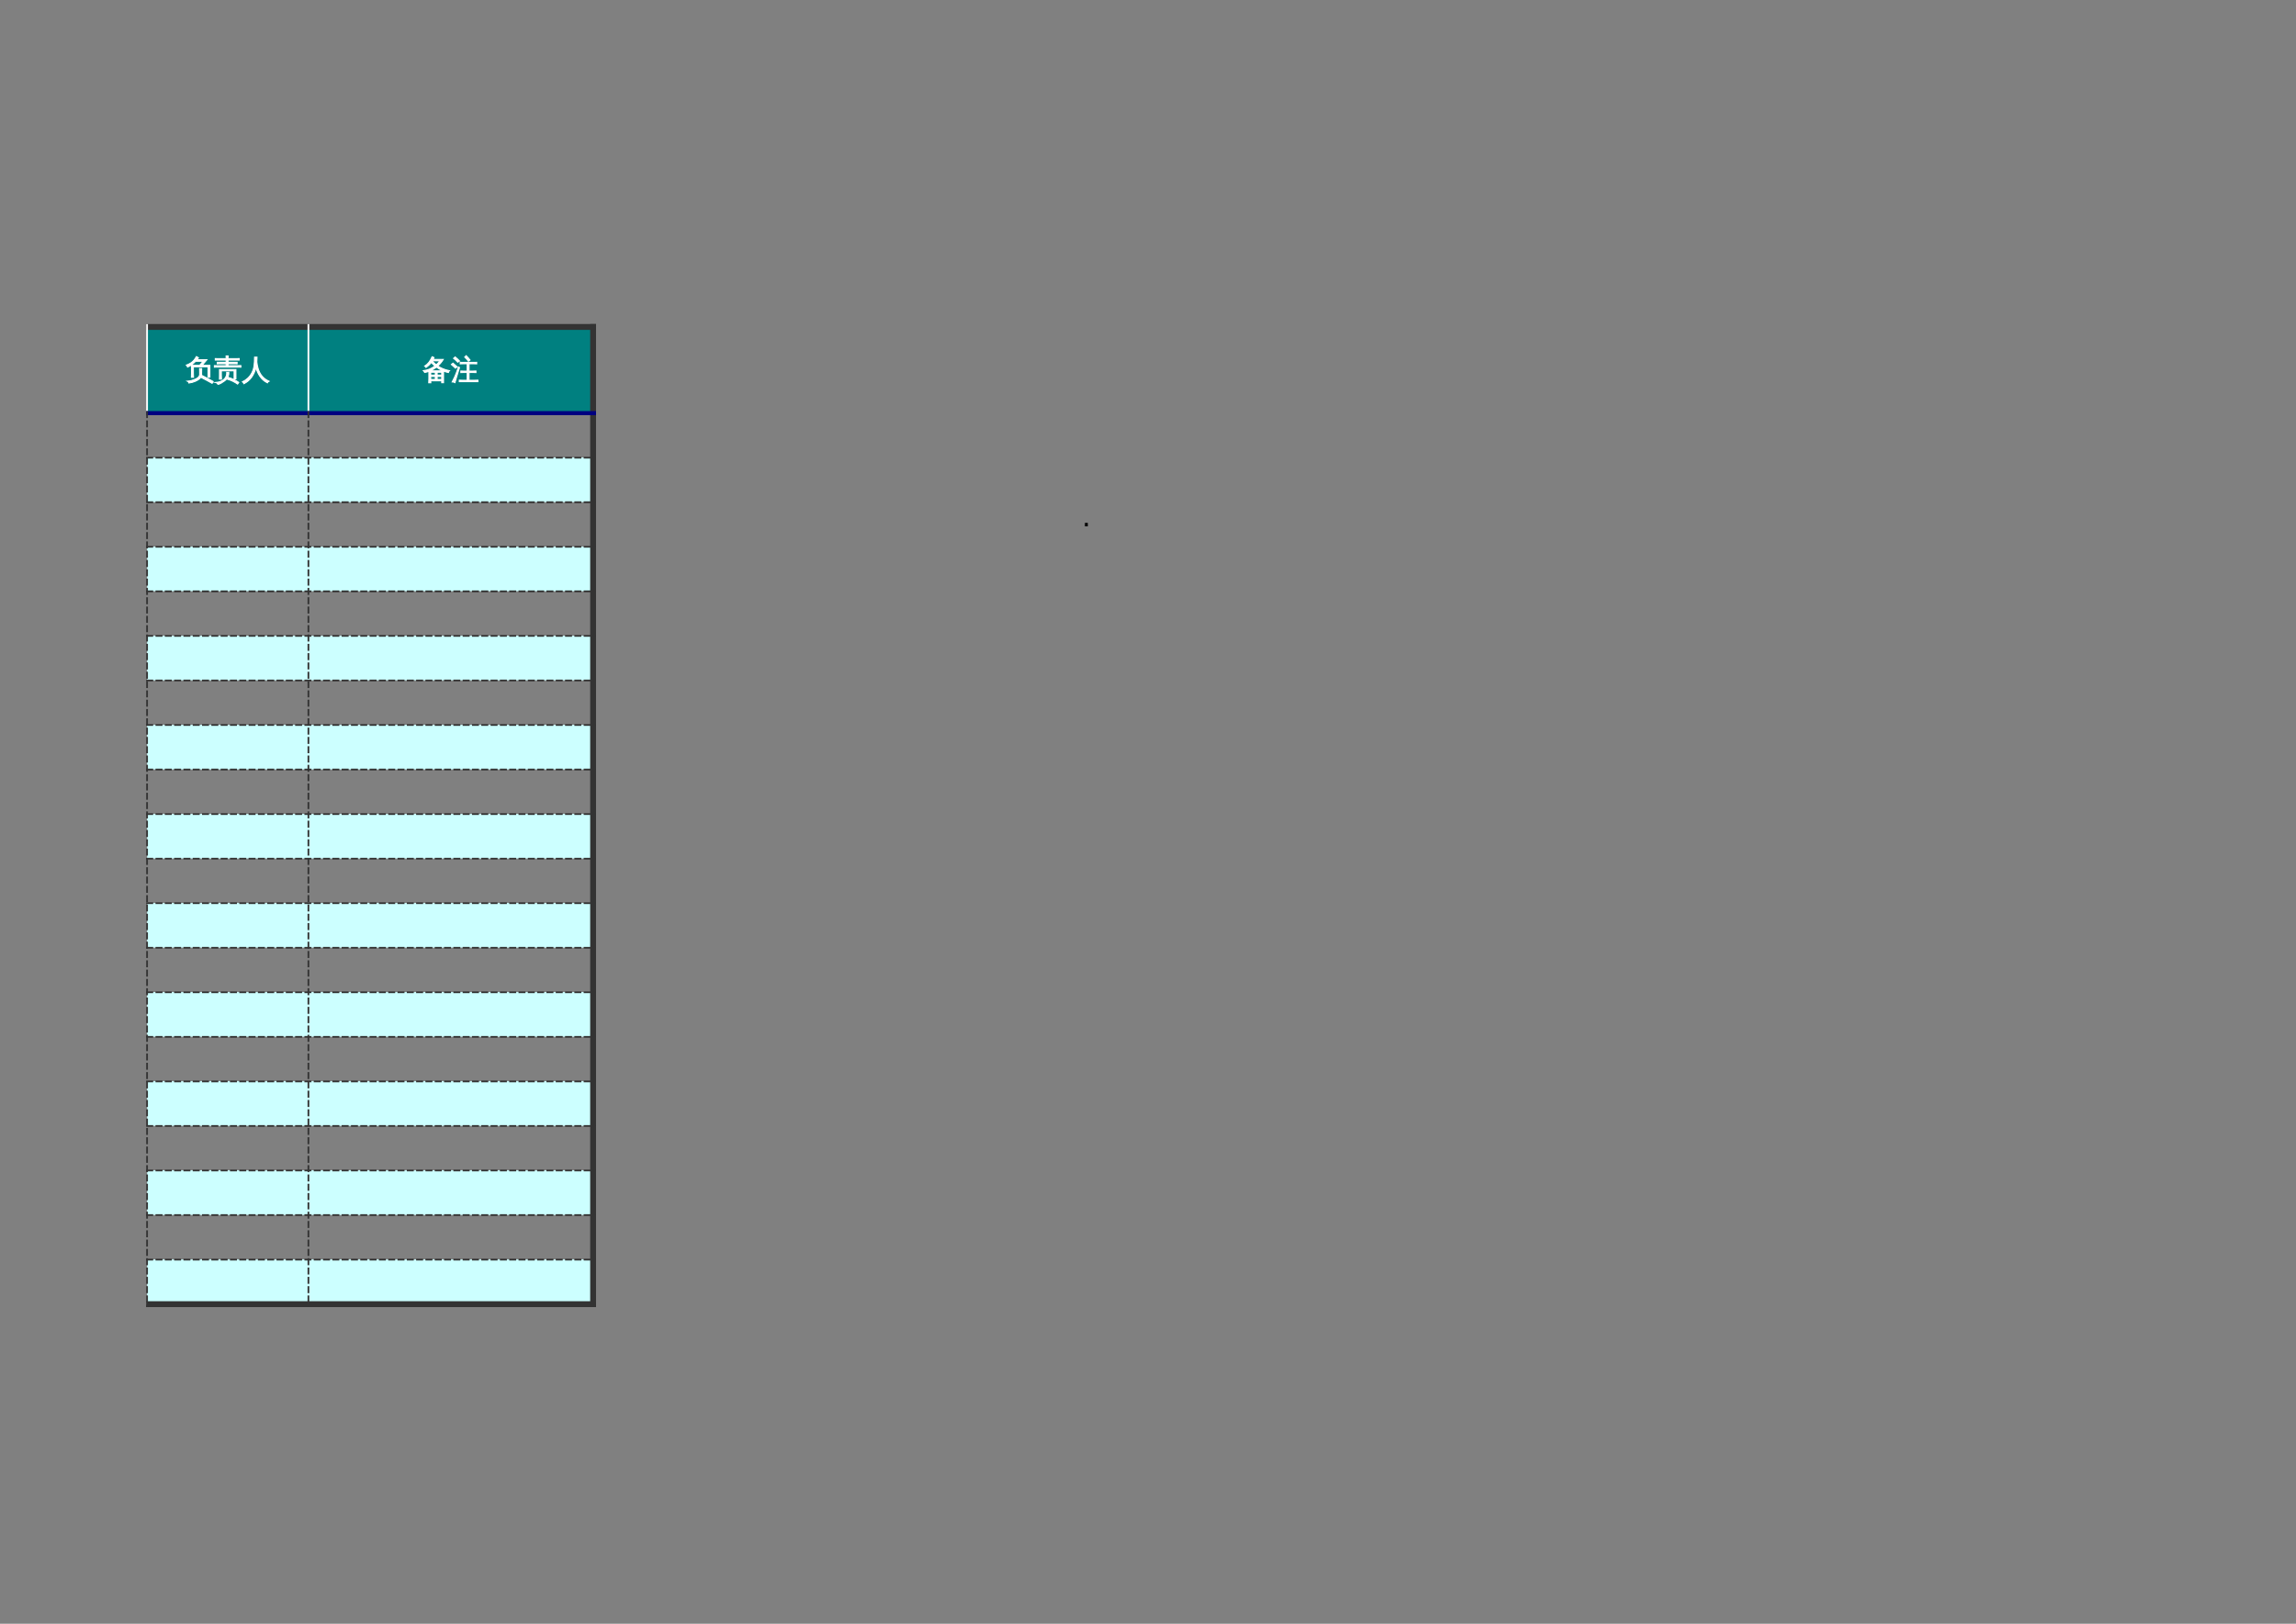 <?xml version="1.0" encoding="UTF-8"?>
<svg xmlns="http://www.w3.org/2000/svg" xmlns:xlink="http://www.w3.org/1999/xlink" width="841.89pt" height="595.304pt" viewBox="0 0 841.89 595.304" version="1.1">
<rect x="0" y="0" width="841.89" height="595.304" fill="#808080" stroke="none"/>
<defs>
<g>
<symbol overflow="visible" id="glyph0-0">
<path style="stroke:none;" d="M 0.344 0 L 0.344 -6.875 L 3.078 -6.875 L 3.078 0 Z M 0.688 -0.344 L 2.734 -0.344 L 2.734 -6.531 L 0.688 -6.531 Z M 0.688 -0.344 "/>
</symbol>
<symbol overflow="visible" id="glyph0-1">
<path style="stroke:none;" d="M 10.078 0.766 L 9.672 1.453 L 7.688 0.359 L 5.688 -0.688 L 6.047 -1.406 L 8.078 -0.359 Z M 5.078 -1.781 L 5.078 -2.484 C 5.078 -2.984 5.07 -3.477 5.062 -3.969 C 5.32 -3.938 5.582 -3.938 5.844 -3.969 C 5.832 -3.477 5.828 -2.984 5.828 -2.484 L 5.828 -1.781 C 5.828 -1.414 5.719 -1.07 5.5 -0.75 C 5.281 -0.426 5.004 -0.156 4.672 0.062 C 4.336 0.289 3.957 0.5 3.531 0.688 C 2.789 1.008 1.992 1.227 1.141 1.344 C 1.078 1.02 0.891 0.785 0.578 0.641 C 1.672 0.547 2.691 0.273 3.641 -0.172 C 4.598 -0.617 5.078 -1.156 5.078 -1.781 Z M 2.078 -5.172 L 5.078 -5.172 L 6.328 -6.641 L 3.609 -6.641 C 2.68 -5.641 1.703 -4.93 0.672 -4.516 C 0.586 -4.805 0.43 -5.047 0.203 -5.234 C 1.441 -5.711 2.359 -6.305 2.953 -7.016 C 3.297 -7.441 3.613 -7.898 3.906 -8.391 C 4.145 -8.211 4.395 -8.062 4.656 -7.938 C 4.477 -7.688 4.301 -7.453 4.125 -7.234 L 7.766 -7.234 L 6.031 -5.172 L 8.859 -5.172 L 8.859 -0.828 L 8.141 -0.828 L 8.141 -4.609 L 2.812 -4.609 L 2.812 -2.266 C 2.812 -1.766 2.828 -1.27 2.859 -0.781 C 2.586 -0.812 2.32 -0.812 2.062 -0.781 C 2.082 -1.27 2.094 -1.758 2.094 -2.25 Z M 2.078 -5.172 "/>
</symbol>
<symbol overflow="visible" id="glyph0-2">
<path style="stroke:none;" d="M 9.891 -5.078 C 9.859 -4.879 9.859 -4.68 9.891 -4.484 C 9.523 -4.504 9.16 -4.516 8.797 -4.516 L 1.266 -4.516 C 0.898 -4.516 0.539 -4.504 0.188 -4.484 C 0.207 -4.68 0.207 -4.879 0.188 -5.078 C 0.539 -5.066 0.898 -5.062 1.266 -5.062 L 4.484 -5.062 L 4.484 -5.75 L 2.312 -5.75 C 1.945 -5.75 1.586 -5.738 1.234 -5.719 C 1.254 -5.914 1.254 -6.109 1.234 -6.297 C 1.586 -6.285 1.945 -6.281 2.312 -6.281 L 4.484 -6.281 L 4.484 -7.094 L 1.594 -7.094 C 1.227 -7.094 0.867 -7.086 0.516 -7.078 C 0.535 -7.273 0.535 -7.469 0.516 -7.656 C 0.867 -7.645 1.227 -7.641 1.594 -7.641 L 4.484 -7.641 C 4.484 -7.953 4.477 -8.27 4.469 -8.594 C 4.719 -8.562 4.973 -8.562 5.234 -8.594 C 5.223 -8.27 5.211 -7.953 5.203 -7.641 L 8.172 -7.641 C 8.535 -7.641 8.898 -7.645 9.266 -7.656 C 9.234 -7.469 9.234 -7.273 9.266 -7.078 C 8.898 -7.086 8.535 -7.094 8.172 -7.094 L 5.203 -7.094 L 5.203 -6.281 L 7.438 -6.281 C 7.789 -6.281 8.148 -6.285 8.516 -6.297 C 8.492 -6.109 8.492 -5.914 8.516 -5.719 C 8.148 -5.738 7.789 -5.75 7.438 -5.75 L 5.203 -5.75 L 5.203 -5.062 L 8.797 -5.062 C 9.16 -5.062 9.523 -5.066 9.891 -5.078 Z M 9.141 1.094 L 8.703 1.719 C 8.148 1.332 7.562 0.988 6.938 0.688 C 6.32 0.383 5.676 0.141 5 -0.047 L 5.219 -0.781 C 5.938 -0.57 6.625 -0.312 7.281 0 C 7.938 0.32 8.555 0.688 9.141 1.094 Z M 1.516 1.828 C 1.422 1.672 1.297 1.523 1.141 1.391 C 0.984 1.266 0.797 1.176 0.578 1.125 C 1.297 1.062 1.898 0.938 2.391 0.75 C 3.234 0.426 3.859 -0.066 4.266 -0.734 C 4.609 -1.305 4.75 -1.926 4.688 -2.594 C 4.82 -2.582 4.957 -2.578 5.094 -2.578 C 5.227 -2.586 5.359 -2.598 5.484 -2.609 C 5.535 -1.785 5.328 -1.039 4.859 -0.375 C 4.609 -0.02 4.301 0.285 3.938 0.547 C 3.582 0.816 3.16 1.094 2.672 1.375 C 2.18 1.656 1.797 1.805 1.516 1.828 Z M 2.047 -3.609 L 8.094 -3.609 L 8.094 -0.188 L 7.406 -0.188 L 7.406 -3.125 L 2.75 -3.125 L 2.75 -1.453 C 2.75 -0.992 2.766 -0.535 2.797 -0.078 C 2.66 -0.086 2.531 -0.094 2.406 -0.094 C 2.281 -0.094 2.156 -0.086 2.031 -0.078 C 2.051 -0.535 2.055 -0.992 2.047 -1.453 Z M 2.047 -3.609 "/>
</symbol>
<symbol overflow="visible" id="glyph0-3">
<path style="stroke:none;" d="M 4.594 -8.156 C 4.906 -8.125 5.219 -8.125 5.531 -8.156 C 5.531 -7.52 5.504 -6.93 5.453 -6.391 C 5.523 -5.629 5.676 -4.844 5.906 -4.031 C 6.562 -1.812 7.898 -0.25 9.922 0.656 C 9.641 0.781 9.438 0.984 9.312 1.266 C 8.176 0.703 7.266 -0.082 6.578 -1.094 C 5.922 -2.031 5.43 -3.102 5.109 -4.312 C 4.41 -1.5 2.941 0.469 0.703 1.594 C 0.598 1.289 0.414 1.051 0.156 0.875 C 0.895 0.52 1.566 0.055 2.172 -0.516 C 2.773 -1.086 3.266 -1.75 3.641 -2.5 C 4.023 -3.258 4.281 -4.094 4.406 -5 C 4.531 -5.906 4.594 -6.957 4.594 -8.156 Z M 4.594 -8.156 "/>
</symbol>
<symbol overflow="visible" id="glyph0-4">
<path style="stroke:none;" d="M 2.984 1.234 C 2.723 1.211 2.461 1.211 2.203 1.234 C 2.234 0.766 2.25 0.285 2.25 -0.203 L 2.25 -2.938 C 1.75 -2.758 1.238 -2.625 0.719 -2.531 C 0.602 -2.789 0.441 -3.02 0.234 -3.219 C 1.805 -3.406 3.223 -3.977 4.484 -4.938 C 4.023 -5.312 3.57 -5.727 3.125 -6.188 C 2.613 -5.508 1.984 -4.898 1.234 -4.359 C 1.117 -4.578 0.945 -4.75 0.719 -4.875 C 1.375 -5.312 1.898 -5.797 2.297 -6.328 C 2.703 -6.867 3.082 -7.531 3.438 -8.312 C 3.664 -8.188 3.906 -8.086 4.156 -8.016 C 4.07 -7.785 3.973 -7.562 3.859 -7.344 L 7.562 -7.344 C 7.02 -6.438 6.352 -5.629 5.562 -4.922 C 6.727 -4.117 8.148 -3.547 9.828 -3.203 C 9.609 -3.023 9.473 -2.797 9.422 -2.516 C 8.828 -2.629 8.238 -2.801 7.656 -3.031 L 7.656 1.219 L 6.953 1.219 L 6.953 0.516 L 2.953 0.516 C 2.961 0.754 2.973 0.992 2.984 1.234 Z M 5.312 -0.016 L 6.953 -0.016 L 6.953 -1.062 L 5.312 -1.062 Z M 4.609 -0.016 L 4.609 -1.062 L 2.953 -1.062 L 2.953 -0.016 Z M 5.312 -1.594 L 6.953 -1.594 L 6.953 -2.625 L 5.312 -2.625 Z M 4.609 -1.594 L 4.609 -2.625 L 2.953 -2.625 C 2.953 -2.281 2.953 -1.938 2.953 -1.594 Z M 2.766 -3.156 L 7.375 -3.156 C 6.582 -3.488 5.812 -3.93 5.062 -4.484 C 4.344 -3.941 3.578 -3.5 2.766 -3.156 Z M 4.969 -5.359 C 5.457 -5.797 5.891 -6.281 6.266 -6.812 L 3.562 -6.812 L 3.5 -6.734 C 4.02 -6.18 4.508 -5.723 4.969 -5.359 Z M 4.969 -5.359 "/>
</symbol>
<symbol overflow="visible" id="glyph0-5">
<path style="stroke:none;" d="M 9.938 0.266 C 9.914 0.453 9.914 0.645 9.938 0.844 C 9.582 0.832 9.223 0.828 8.859 0.828 L 4.188 0.828 C 3.832 0.828 3.473 0.832 3.109 0.844 C 3.129 0.645 3.129 0.453 3.109 0.266 C 3.473 0.285 3.832 0.297 4.188 0.297 L 5.984 0.297 L 5.984 -2.531 L 4.75 -2.531 C 4.383 -2.531 4.023 -2.52 3.672 -2.5 C 3.691 -2.695 3.691 -2.895 3.672 -3.094 C 4.023 -3.07 4.383 -3.062 4.75 -3.062 L 5.984 -3.062 L 5.984 -5.734 L 4.516 -5.734 C 4.16 -5.734 3.801 -5.723 3.438 -5.703 C 3.457 -5.891 3.457 -6.082 3.438 -6.281 C 3.801 -6.27 4.16 -6.266 4.516 -6.266 L 8.406 -6.266 C 8.758 -6.266 9.117 -6.27 9.484 -6.281 C 9.461 -6.082 9.461 -5.891 9.484 -5.703 C 9.117 -5.723 8.758 -5.734 8.406 -5.734 L 6.703 -5.734 L 6.703 -3.062 L 8.109 -3.062 C 8.473 -3.062 8.836 -3.07 9.203 -3.094 C 9.18 -2.895 9.18 -2.695 9.203 -2.5 C 8.836 -2.52 8.473 -2.531 8.109 -2.531 L 6.703 -2.531 L 6.703 0.297 L 8.859 0.297 C 9.223 0.297 9.582 0.285 9.938 0.266 Z M 6.453 -6.656 C 6.035 -7.195 5.578 -7.707 5.078 -8.188 L 5.625 -8.734 C 6.145 -8.234 6.625 -7.695 7.062 -7.125 Z M 2.797 -4.578 L 3.203 -4.359 L 2.031 -0.547 L 1.531 1.188 C 1.383 1.102 1.223 1.035 1.047 0.984 C 0.867 0.941 0.68 0.922 0.484 0.922 C 0.773 0.379 1.082 -0.238 1.406 -0.938 C 1.727 -1.633 2.191 -2.848 2.797 -4.578 Z M 2.344 -4.609 L 1.688 -4.109 L 0.172 -5.484 L 0.812 -5.984 Z M 3.219 -6.75 L 2.531 -6.297 C 2.289 -6.555 2.039 -6.805 1.781 -7.047 C 1.531 -7.285 1.266 -7.516 0.984 -7.734 L 1.594 -8.266 C 1.883 -8.023 2.164 -7.781 2.438 -7.531 C 2.707 -7.281 2.969 -7.02 3.219 -6.75 Z M 3.219 -6.75 "/>
</symbol>
<symbol overflow="visible" id="glyph1-0">
<path style="stroke:none;" d="M 0.516 1.828 L 0.516 -7.266 L 5.672 -7.266 L 5.672 1.828 Z M 1.094 1.25 L 5.094 1.25 L 5.094 -6.688 L 1.094 -6.688 Z M 1.094 1.25 "/>
</symbol>
<symbol overflow="visible" id="glyph1-1">
<path style="stroke:none;" d="M 1.109 -4.219 L 2.172 -4.219 L 2.172 -2.938 L 1.109 -2.938 Z M 1.109 -4.219 "/>
</symbol>
</g>
</defs>
<g id="surface6">
<path style=" stroke:none;fill-rule:evenodd;fill:rgb(0%,50.195%,50.195%);fill-opacity:1;" d="M 53.949 151.41 L 217.426 151.41 L 217.426 119.793 L 53.949 119.793 Z M 53.949 151.41 "/>
<path style=" stroke:none;fill-rule:evenodd;fill:rgb(79.999%,100%,100%);fill-opacity:1;" d="M 53.949 184.078 L 217.426 184.078 L 217.426 167.723 L 53.949 167.723 Z M 53.949 184.078 "/>
<path style=" stroke:none;fill-rule:evenodd;fill:rgb(79.999%,100%,100%);fill-opacity:1;" d="M 53.949 216.746 L 217.426 216.746 L 217.426 200.387 L 53.949 200.387 Z M 53.949 216.746 "/>
<path style=" stroke:none;fill-rule:evenodd;fill:rgb(79.999%,100%,100%);fill-opacity:1;" d="M 53.949 249.41 L 217.426 249.41 L 217.426 233.055 L 53.949 233.055 Z M 53.949 249.41 "/>
<path style=" stroke:none;fill-rule:evenodd;fill:rgb(79.999%,100%,100%);fill-opacity:1;" d="M 53.949 282.078 L 217.426 282.078 L 217.426 265.719 L 53.949 265.719 Z M 53.949 282.078 "/>
<path style=" stroke:none;fill-rule:evenodd;fill:rgb(79.999%,100%,100%);fill-opacity:1;" d="M 53.949 314.746 L 217.426 314.746 L 217.426 298.387 L 53.949 298.387 Z M 53.949 314.746 "/>
<path style=" stroke:none;fill-rule:evenodd;fill:rgb(79.999%,100%,100%);fill-opacity:1;" d="M 53.949 347.41 L 217.426 347.41 L 217.426 331.055 L 53.949 331.055 Z M 53.949 347.41 "/>
<path style=" stroke:none;fill-rule:evenodd;fill:rgb(79.999%,100%,100%);fill-opacity:1;" d="M 53.949 380.078 L 217.426 380.078 L 217.426 363.719 L 53.949 363.719 Z M 53.949 380.078 "/>
<path style=" stroke:none;fill-rule:evenodd;fill:rgb(79.999%,100%,100%);fill-opacity:1;" d="M 53.949 412.742 L 217.426 412.742 L 217.426 396.387 L 53.949 396.387 Z M 53.949 412.742 "/>
<path style=" stroke:none;fill-rule:evenodd;fill:rgb(79.999%,100%,100%);fill-opacity:1;" d="M 53.949 445.41 L 217.426 445.41 L 217.426 429.055 L 53.949 429.055 Z M 53.949 445.41 "/>
<path style=" stroke:none;fill-rule:evenodd;fill:rgb(79.999%,100%,100%);fill-opacity:1;" d="M 53.949 478.078 L 217.426 478.078 L 217.426 461.719 L 53.949 461.719 Z M 53.949 478.078 "/>
<path style="fill:none;stroke-width:2.15;stroke-linecap:butt;stroke-linejoin:round;stroke:rgb(20%,20%,20%);stroke-opacity:1;stroke-miterlimit:10;" d="M 53.605 475.437 L 218.547 475.437 " transform="matrix(1,0,0,-1,0,595.304)"/>
<path style="fill:none;stroke-width:0.645;stroke-linecap:butt;stroke-linejoin:round;stroke:rgb(100%,100%,100%);stroke-opacity:1;stroke-miterlimit:10;" d="M 53.926 476.507 L 53.926 443.085 " transform="matrix(1,0,0,-1,0,595.304)"/>
<path style="fill:none;stroke-width:0.645;stroke-linecap:butt;stroke-linejoin:round;stroke:rgb(100%,100%,100%);stroke-opacity:1;stroke-miterlimit:10;" d="M 113.09 476.507 L 113.09 443.085 " transform="matrix(1,0,0,-1,0,595.304)"/>
<path style="fill:none;stroke-width:2.15;stroke-linecap:butt;stroke-linejoin:round;stroke:rgb(20%,20%,20%);stroke-opacity:1;stroke-miterlimit:10;" d="M 217.477 476.507 L 217.477 116.105 " transform="matrix(1,0,0,-1,0,595.304)"/>
<path style="fill:none;stroke-width:1.505;stroke-linecap:butt;stroke-linejoin:round;stroke:rgb(0%,0%,50.195%);stroke-opacity:1;stroke-miterlimit:10;" d="M 53.605 443.843 L 218.547 443.843 " transform="matrix(1,0,0,-1,0,595.304)"/>
<path style="fill:none;stroke-width:0.634;stroke-linecap:butt;stroke-linejoin:round;stroke:rgb(20%,20%,20%);stroke-opacity:1;stroke-dasharray:2.56,0.853;stroke-miterlimit:10;" d="M 53.926 444.597 L 53.926 116.105 " transform="matrix(1,0,0,-1,0,595.304)"/>
<path style="fill:none;stroke-width:0.634;stroke-linecap:butt;stroke-linejoin:round;stroke:rgb(20%,20%,20%);stroke-opacity:1;stroke-dasharray:2.56,0.853;stroke-miterlimit:10;" d="M 113.09 444.597 L 113.09 116.105 " transform="matrix(1,0,0,-1,0,595.304)"/>
<path style="fill:none;stroke-width:0.634;stroke-linecap:butt;stroke-linejoin:round;stroke:rgb(20%,20%,20%);stroke-opacity:1;stroke-dasharray:2.56,0.853;stroke-miterlimit:10;" d="M 53.605 427.511 L 218.547 427.511 " transform="matrix(1,0,0,-1,0,595.304)"/>
<path style="fill:none;stroke-width:0.634;stroke-linecap:butt;stroke-linejoin:round;stroke:rgb(20%,20%,20%);stroke-opacity:1;stroke-dasharray:2.56,0.853;stroke-miterlimit:10;" d="M 53.605 411.175 L 218.547 411.175 " transform="matrix(1,0,0,-1,0,595.304)"/>
<path style="fill:none;stroke-width:0.634;stroke-linecap:butt;stroke-linejoin:round;stroke:rgb(20%,20%,20%);stroke-opacity:1;stroke-dasharray:2.56,0.853;stroke-miterlimit:10;" d="M 53.605 394.843 L 218.547 394.843 " transform="matrix(1,0,0,-1,0,595.304)"/>
<path style="fill:none;stroke-width:0.634;stroke-linecap:butt;stroke-linejoin:round;stroke:rgb(20%,20%,20%);stroke-opacity:1;stroke-dasharray:2.56,0.853;stroke-miterlimit:10;" d="M 53.605 378.511 L 218.547 378.511 " transform="matrix(1,0,0,-1,0,595.304)"/>
<path style="fill:none;stroke-width:0.634;stroke-linecap:butt;stroke-linejoin:round;stroke:rgb(20%,20%,20%);stroke-opacity:1;stroke-dasharray:2.56,0.853;stroke-miterlimit:10;" d="M 53.605 362.179 L 218.547 362.179 " transform="matrix(1,0,0,-1,0,595.304)"/>
<path style="fill:none;stroke-width:0.634;stroke-linecap:butt;stroke-linejoin:round;stroke:rgb(20%,20%,20%);stroke-opacity:1;stroke-dasharray:2.56,0.853;stroke-miterlimit:10;" d="M 53.605 345.843 L 218.547 345.843 " transform="matrix(1,0,0,-1,0,595.304)"/>
<path style="fill:none;stroke-width:0.634;stroke-linecap:butt;stroke-linejoin:round;stroke:rgb(20%,20%,20%);stroke-opacity:1;stroke-dasharray:2.56,0.853;stroke-miterlimit:10;" d="M 53.605 329.511 L 218.547 329.511 " transform="matrix(1,0,0,-1,0,595.304)"/>
<path style="fill:none;stroke-width:0.634;stroke-linecap:butt;stroke-linejoin:round;stroke:rgb(20%,20%,20%);stroke-opacity:1;stroke-dasharray:2.56,0.853;stroke-miterlimit:10;" d="M 53.605 313.179 L 218.547 313.179 " transform="matrix(1,0,0,-1,0,595.304)"/>
<path style="fill:none;stroke-width:0.634;stroke-linecap:butt;stroke-linejoin:round;stroke:rgb(20%,20%,20%);stroke-opacity:1;stroke-dasharray:2.56,0.853;stroke-miterlimit:10;" d="M 53.605 296.843 L 218.547 296.843 " transform="matrix(1,0,0,-1,0,595.304)"/>
<path style="fill:none;stroke-width:0.634;stroke-linecap:butt;stroke-linejoin:round;stroke:rgb(20%,20%,20%);stroke-opacity:1;stroke-dasharray:2.56,0.853;stroke-miterlimit:10;" d="M 53.605 280.511 L 218.547 280.511 " transform="matrix(1,0,0,-1,0,595.304)"/>
<path style="fill:none;stroke-width:0.634;stroke-linecap:butt;stroke-linejoin:round;stroke:rgb(20%,20%,20%);stroke-opacity:1;stroke-dasharray:2.56,0.853;stroke-miterlimit:10;" d="M 53.605 264.179 L 218.547 264.179 " transform="matrix(1,0,0,-1,0,595.304)"/>
<path style="fill:none;stroke-width:0.634;stroke-linecap:butt;stroke-linejoin:round;stroke:rgb(20%,20%,20%);stroke-opacity:1;stroke-dasharray:2.56,0.853;stroke-miterlimit:10;" d="M 53.605 247.843 L 218.547 247.843 " transform="matrix(1,0,0,-1,0,595.304)"/>
<path style="fill:none;stroke-width:0.634;stroke-linecap:butt;stroke-linejoin:round;stroke:rgb(20%,20%,20%);stroke-opacity:1;stroke-dasharray:2.56,0.853;stroke-miterlimit:10;" d="M 53.605 231.511 L 218.547 231.511 " transform="matrix(1,0,0,-1,0,595.304)"/>
<path style="fill:none;stroke-width:0.634;stroke-linecap:butt;stroke-linejoin:round;stroke:rgb(20%,20%,20%);stroke-opacity:1;stroke-dasharray:2.56,0.853;stroke-miterlimit:10;" d="M 53.605 215.179 L 218.547 215.179 " transform="matrix(1,0,0,-1,0,595.304)"/>
<path style="fill:none;stroke-width:0.634;stroke-linecap:butt;stroke-linejoin:round;stroke:rgb(20%,20%,20%);stroke-opacity:1;stroke-dasharray:2.56,0.853;stroke-miterlimit:10;" d="M 53.605 198.843 L 218.547 198.843 " transform="matrix(1,0,0,-1,0,595.304)"/>
<path style="fill:none;stroke-width:0.634;stroke-linecap:butt;stroke-linejoin:round;stroke:rgb(20%,20%,20%);stroke-opacity:1;stroke-dasharray:2.56,0.853;stroke-miterlimit:10;" d="M 53.605 182.511 L 218.547 182.511 " transform="matrix(1,0,0,-1,0,595.304)"/>
<path style="fill:none;stroke-width:0.634;stroke-linecap:butt;stroke-linejoin:round;stroke:rgb(20%,20%,20%);stroke-opacity:1;stroke-dasharray:2.56,0.853;stroke-miterlimit:10;" d="M 53.605 166.179 L 218.547 166.179 " transform="matrix(1,0,0,-1,0,595.304)"/>
<path style="fill:none;stroke-width:0.634;stroke-linecap:butt;stroke-linejoin:round;stroke:rgb(20%,20%,20%);stroke-opacity:1;stroke-dasharray:2.56,0.853;stroke-miterlimit:10;" d="M 53.605 149.847 L 218.547 149.847 " transform="matrix(1,0,0,-1,0,595.304)"/>
<path style="fill:none;stroke-width:0.634;stroke-linecap:butt;stroke-linejoin:round;stroke:rgb(20%,20%,20%);stroke-opacity:1;stroke-dasharray:2.56,0.853;stroke-miterlimit:10;" d="M 53.605 133.511 L 218.547 133.511 " transform="matrix(1,0,0,-1,0,595.304)"/>
<path style="fill:none;stroke-width:2.15;stroke-linecap:butt;stroke-linejoin:round;stroke:rgb(20%,20%,20%);stroke-opacity:1;stroke-miterlimit:10;" d="M 53.605 117.179 L 218.547 117.179 " transform="matrix(1,0,0,-1,0,595.304)"/>
<g style="fill:rgb(100%,100%,100%);fill-opacity:1;">
  <use xlink:href="#glyph0-1" x="68.112" y="139.102"/>
  <use xlink:href="#glyph0-2" x="78.424" y="139.102"/>
  <use xlink:href="#glyph0-3" x="88.736" y="139.102"/>
</g>
<path style="fill:none;stroke-width:0.344;stroke-linecap:butt;stroke-linejoin:miter;stroke:rgb(100%,100%,100%);stroke-opacity:1;stroke-miterlimit:10;" d="M 78.191 455.437 L 77.785 454.749 L 75.801 455.843 L 73.801 456.89 L 74.16 457.609 L 76.191 456.562 Z M 73.191 457.984 L 73.191 458.687 C 73.191 459.187 73.184 459.679 73.176 460.171 C 73.434 460.14 73.695 460.14 73.957 460.171 C 73.945 459.679 73.941 459.187 73.941 458.687 L 73.941 457.984 C 73.941 457.616 73.832 457.273 73.613 456.952 C 73.395 456.628 73.117 456.359 72.785 456.14 C 72.449 455.913 72.07 455.702 71.645 455.515 C 70.902 455.195 70.105 454.976 69.254 454.859 C 69.191 455.183 69.004 455.417 68.691 455.562 C 69.785 455.656 70.805 455.929 71.754 456.374 C 72.711 456.82 73.191 457.359 73.191 457.984 Z M 70.191 461.374 L 73.191 461.374 L 74.441 462.843 L 71.723 462.843 C 70.793 461.843 69.816 461.132 68.785 460.718 C 68.699 461.007 68.543 461.249 68.316 461.437 C 69.555 461.913 70.473 462.507 71.066 463.218 C 71.41 463.644 71.727 464.101 72.02 464.593 C 72.258 464.413 72.508 464.265 72.77 464.14 C 72.59 463.89 72.414 463.656 72.238 463.437 L 75.879 463.437 L 74.145 461.374 L 76.973 461.374 L 76.973 457.031 L 76.254 457.031 L 76.254 460.812 L 70.926 460.812 L 70.926 458.468 C 70.926 457.968 70.941 457.472 70.973 456.984 C 70.699 457.015 70.434 457.015 70.176 456.984 C 70.195 457.472 70.207 457.96 70.207 458.452 Z M 88.316 461.281 C 88.285 461.081 88.285 460.882 88.316 460.687 C 87.949 460.706 87.586 460.718 87.223 460.718 L 79.691 460.718 C 79.324 460.718 78.965 460.706 78.613 460.687 C 78.633 460.882 78.633 461.081 78.613 461.281 C 78.965 461.269 79.324 461.265 79.691 461.265 L 82.91 461.265 L 82.91 461.952 L 80.738 461.952 C 80.371 461.952 80.012 461.941 79.66 461.921 C 79.68 462.116 79.68 462.312 79.66 462.499 C 80.012 462.488 80.371 462.484 80.738 462.484 L 82.91 462.484 L 82.91 463.296 L 80.02 463.296 C 79.652 463.296 79.293 463.288 78.941 463.281 C 78.961 463.476 78.961 463.671 78.941 463.859 C 79.293 463.847 79.652 463.843 80.02 463.843 L 82.91 463.843 C 82.91 464.156 82.902 464.472 82.895 464.796 C 83.145 464.765 83.398 464.765 83.66 464.796 C 83.648 464.472 83.637 464.156 83.629 463.843 L 86.598 463.843 C 86.961 463.843 87.324 463.847 87.691 463.859 C 87.66 463.671 87.66 463.476 87.691 463.281 C 87.324 463.288 86.961 463.296 86.598 463.296 L 83.629 463.296 L 83.629 462.484 L 85.863 462.484 C 86.215 462.484 86.574 462.488 86.941 462.499 C 86.918 462.312 86.918 462.116 86.941 461.921 C 86.574 461.941 86.215 461.952 85.863 461.952 L 83.629 461.952 L 83.629 461.265 L 87.223 461.265 C 87.586 461.265 87.949 461.269 88.316 461.281 Z M 87.566 455.109 L 87.129 454.484 C 86.574 454.87 85.988 455.214 85.363 455.515 C 84.746 455.82 84.102 456.062 83.426 456.249 L 83.645 456.984 C 84.363 456.773 85.051 456.515 85.707 456.202 C 86.363 455.882 86.98 455.515 87.566 455.109 Z M 79.941 454.374 C 79.848 454.531 79.723 454.679 79.566 454.812 C 79.41 454.937 79.223 455.027 79.004 455.077 C 79.723 455.14 80.324 455.265 80.816 455.452 C 81.66 455.777 82.285 456.269 82.691 456.937 C 83.035 457.507 83.176 458.128 83.113 458.796 C 83.246 458.784 83.383 458.781 83.52 458.781 C 83.652 458.788 83.785 458.8 83.91 458.812 C 83.961 457.988 83.754 457.241 83.285 456.577 C 83.035 456.222 82.727 455.917 82.363 455.656 C 82.008 455.386 81.586 455.109 81.098 454.827 C 80.605 454.546 80.223 454.398 79.941 454.374 Z M 80.473 459.812 L 86.52 459.812 L 86.52 456.39 L 85.832 456.39 L 85.832 459.327 L 81.176 459.327 L 81.176 457.656 C 81.176 457.195 81.191 456.738 81.223 456.281 C 81.086 456.288 80.957 456.296 80.832 456.296 C 80.707 456.296 80.582 456.288 80.457 456.281 C 80.477 456.738 80.48 457.195 80.473 457.656 Z M 93.328 464.359 C 93.641 464.327 93.953 464.327 94.266 464.359 C 94.266 463.722 94.238 463.132 94.188 462.593 C 94.258 461.831 94.41 461.046 94.641 460.234 C 95.297 458.015 96.633 456.452 98.656 455.546 C 98.375 455.421 98.172 455.218 98.047 454.937 C 96.91 455.499 96 456.284 95.312 457.296 C 94.656 458.234 94.164 459.304 93.844 460.515 C 93.145 457.702 91.676 455.734 89.438 454.609 C 89.332 454.913 89.148 455.152 88.891 455.327 C 89.629 455.683 90.301 456.148 90.906 456.718 C 91.508 457.288 92 457.952 92.375 458.702 C 92.758 459.46 93.016 460.296 93.141 461.202 C 93.266 462.109 93.328 463.159 93.328 464.359 Z M 93.328 464.359 " transform="matrix(1,0,0,-1,0,595.304)"/>
<g style="fill:rgb(100%,100%,100%);fill-opacity:1;">
  <use xlink:href="#glyph0-4" x="154.995" y="139.102"/>
  <use xlink:href="#glyph0-5" x="165.307" y="139.102"/>
</g>
<path style="fill:none;stroke-width:0.344;stroke-linecap:butt;stroke-linejoin:miter;stroke:rgb(100%,100%,100%);stroke-opacity:1;stroke-miterlimit:10;" d="M 157.98 454.968 C 157.719 454.991 157.457 454.991 157.199 454.968 C 157.23 455.437 157.246 455.917 157.246 456.406 L 157.246 459.14 C 156.746 458.96 156.234 458.827 155.715 458.734 C 155.598 458.991 155.438 459.222 155.23 459.421 C 156.801 459.609 158.219 460.179 159.48 461.14 C 159.02 461.515 158.566 461.929 158.121 462.39 C 157.609 461.71 156.98 461.101 156.23 460.562 C 156.113 460.781 155.941 460.952 155.715 461.077 C 156.371 461.515 156.895 461.999 157.293 462.531 C 157.699 463.07 158.078 463.734 158.434 464.515 C 158.66 464.39 158.902 464.288 159.152 464.218 C 159.066 463.988 158.969 463.765 158.855 463.546 L 162.559 463.546 C 162.016 462.64 161.348 461.831 160.559 461.124 C 161.723 460.32 163.145 459.749 164.824 459.406 C 164.605 459.226 164.469 458.999 164.418 458.718 C 163.824 458.831 163.234 459.003 162.652 459.234 L 162.652 454.984 L 161.949 454.984 L 161.949 455.687 L 157.949 455.687 C 157.957 455.448 157.969 455.21 157.98 454.968 Z M 160.309 456.218 L 161.949 456.218 L 161.949 457.265 L 160.309 457.265 Z M 159.605 456.218 L 159.605 457.265 L 157.949 457.265 L 157.949 456.218 Z M 160.309 457.796 L 161.949 457.796 L 161.949 458.827 L 160.309 458.827 Z M 159.605 457.796 L 159.605 458.827 L 157.949 458.827 C 157.949 458.484 157.949 458.14 157.949 457.796 Z M 157.762 459.359 L 162.371 459.359 C 161.578 459.691 160.809 460.132 160.059 460.687 C 159.34 460.144 158.574 459.702 157.762 459.359 Z M 159.965 461.562 C 160.453 461.999 160.887 462.484 161.262 463.015 L 158.559 463.015 L 158.496 462.937 C 159.016 462.382 159.504 461.925 159.965 461.562 Z M 175.246 455.937 C 175.223 455.749 175.223 455.558 175.246 455.359 C 174.891 455.37 174.531 455.374 174.168 455.374 L 169.496 455.374 C 169.141 455.374 168.781 455.37 168.418 455.359 C 168.438 455.558 168.438 455.749 168.418 455.937 C 168.781 455.917 169.141 455.906 169.496 455.906 L 171.293 455.906 L 171.293 458.734 L 170.059 458.734 C 169.691 458.734 169.332 458.722 168.98 458.702 C 169 458.898 169 459.097 168.98 459.296 C 169.332 459.273 169.691 459.265 170.059 459.265 L 171.293 459.265 L 171.293 461.937 L 169.824 461.937 C 169.469 461.937 169.109 461.925 168.746 461.906 C 168.766 462.093 168.766 462.284 168.746 462.484 C 169.109 462.472 169.469 462.468 169.824 462.468 L 173.715 462.468 C 174.066 462.468 174.426 462.472 174.793 462.484 C 174.77 462.284 174.77 462.093 174.793 461.906 C 174.426 461.925 174.066 461.937 173.715 461.937 L 172.012 461.937 L 172.012 459.265 L 173.418 459.265 C 173.781 459.265 174.145 459.273 174.512 459.296 C 174.488 459.097 174.488 458.898 174.512 458.702 C 174.145 458.722 173.781 458.734 173.418 458.734 L 172.012 458.734 L 172.012 455.906 L 174.168 455.906 C 174.531 455.906 174.891 455.917 175.246 455.937 Z M 171.762 462.859 C 171.344 463.398 170.887 463.909 170.387 464.39 L 170.934 464.937 C 171.453 464.437 171.934 463.898 172.371 463.327 Z M 168.105 460.781 L 168.512 460.562 L 167.34 456.749 L 166.84 455.015 C 166.691 455.101 166.531 455.167 166.355 455.218 C 166.176 455.261 165.988 455.281 165.793 455.281 C 166.082 455.823 166.391 456.441 166.715 457.14 C 167.035 457.835 167.5 459.05 168.105 460.781 Z M 167.652 460.812 L 166.996 460.312 L 165.48 461.687 L 166.121 462.187 Z M 168.527 462.952 L 167.84 462.499 C 167.598 462.757 167.348 463.007 167.09 463.249 C 166.84 463.488 166.574 463.718 166.293 463.937 L 166.902 464.468 C 167.191 464.226 167.473 463.984 167.746 463.734 C 168.016 463.484 168.277 463.222 168.527 462.952 Z M 168.527 462.952 " transform="matrix(1,0,0,-1,0,595.304)"/>
<g style="fill:rgb(0%,0%,0%);fill-opacity:1;">
  <use xlink:href="#glyph1-1" x="396.702" y="195.902"/>
</g>
</g>
</svg>
